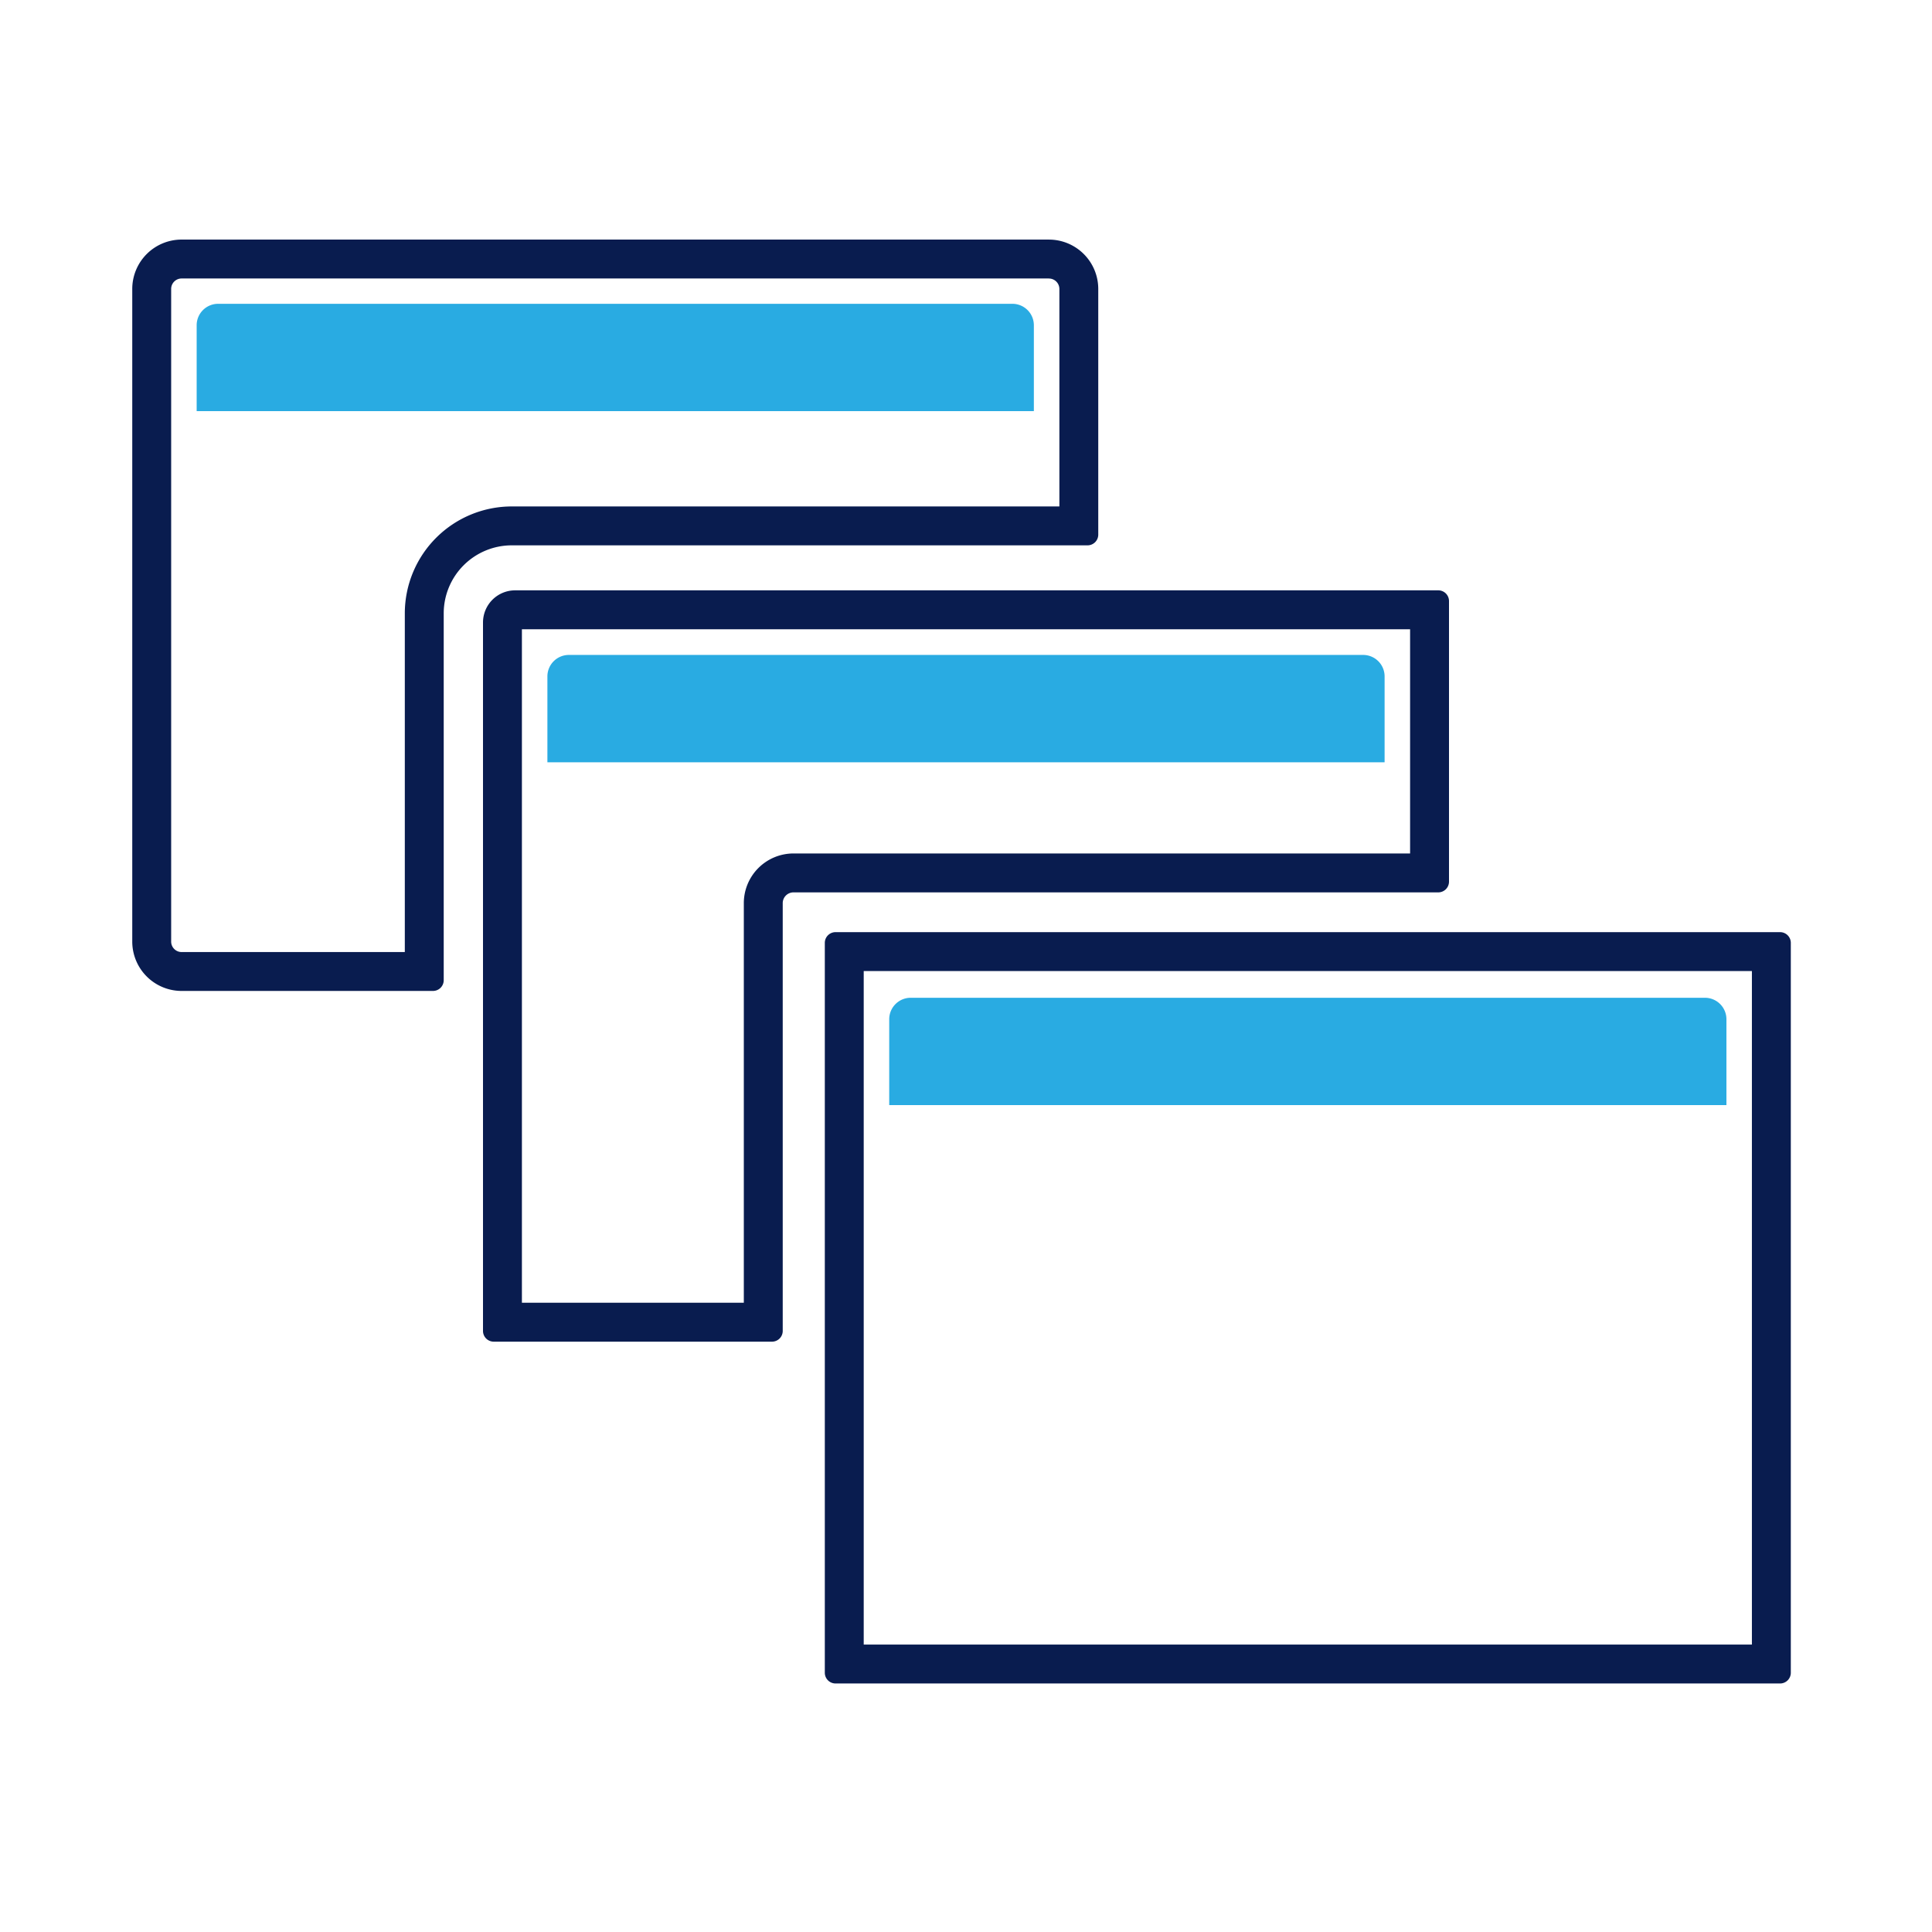 <svg xmlns="http://www.w3.org/2000/svg" viewBox="0 0 360 360"><defs><style>.cls-1{fill:none;}.cls-2{fill:#091c4f;}.cls-3{fill:#29abe2;}</style></defs><g id="Layer_2" data-name="Layer 2"><g id="Versioning"><rect id="bounding_box" data-name="bounding box" class="cls-1" width="360" height="360"/><g id="Versioning-2" data-name="Versioning"><path class="cls-2" d="M195.4,51.9a1.951,1.951,0,0,1,2,1.9V94.369H95.418a19.94,19.94,0,0,0-19.987,19.848V177.4H33.893a1.951,1.951,0,0,1-2-1.9V53.792a1.951,1.951,0,0,1,2-1.9H195.4m0-7.25H33.893a9.2,9.2,0,0,0-9.248,9.147V175.5a9.2,9.2,0,0,0,9.248,9.147H80.681a2,2,0,0,0,2-2V114.217a12.678,12.678,0,0,1,12.737-12.6H202.645a2,2,0,0,0,2-2V53.792a9.2,9.2,0,0,0-9.248-9.147Z"/><path class="cls-3" d="M192.645,60.61v16h-156v-16a4,4,0,0,1,4-4h148A4,4,0,0,1,192.645,60.61Z"/><path class="cls-2" d="M262.75,117.25v41.781H147.85a9.261,9.261,0,0,0-9.25,9.25V242.75H97.25V117.25h165.5M268,110H96a5.993,5.993,0,0,0-6,5.994V248a2,2,0,0,0,2,2h51.85a2,2,0,0,0,2-2V168.281a2.006,2.006,0,0,1,2-2H268a2,2,0,0,0,2-2V112a2,2,0,0,0-2-2Z"/><path class="cls-3" d="M258,126.038v16H102v-16a4,4,0,0,1,4-4H254A4,4,0,0,1,258,126.038Z"/><path class="cls-2" d="M326.442,180.942v125.5h-165.5v-125.5h165.5m5.25-7.25h-176a2,2,0,0,0-2,2v136a2,2,0,0,0,2,2h176a2,2,0,0,0,2-2v-136a2,2,0,0,0-2-2Z"/><path class="cls-3" d="M321.694,189.921v16h-156v-16a4,4,0,0,1,4-4h148A4,4,0,0,1,321.694,189.921Z"/></g></g></g></svg>